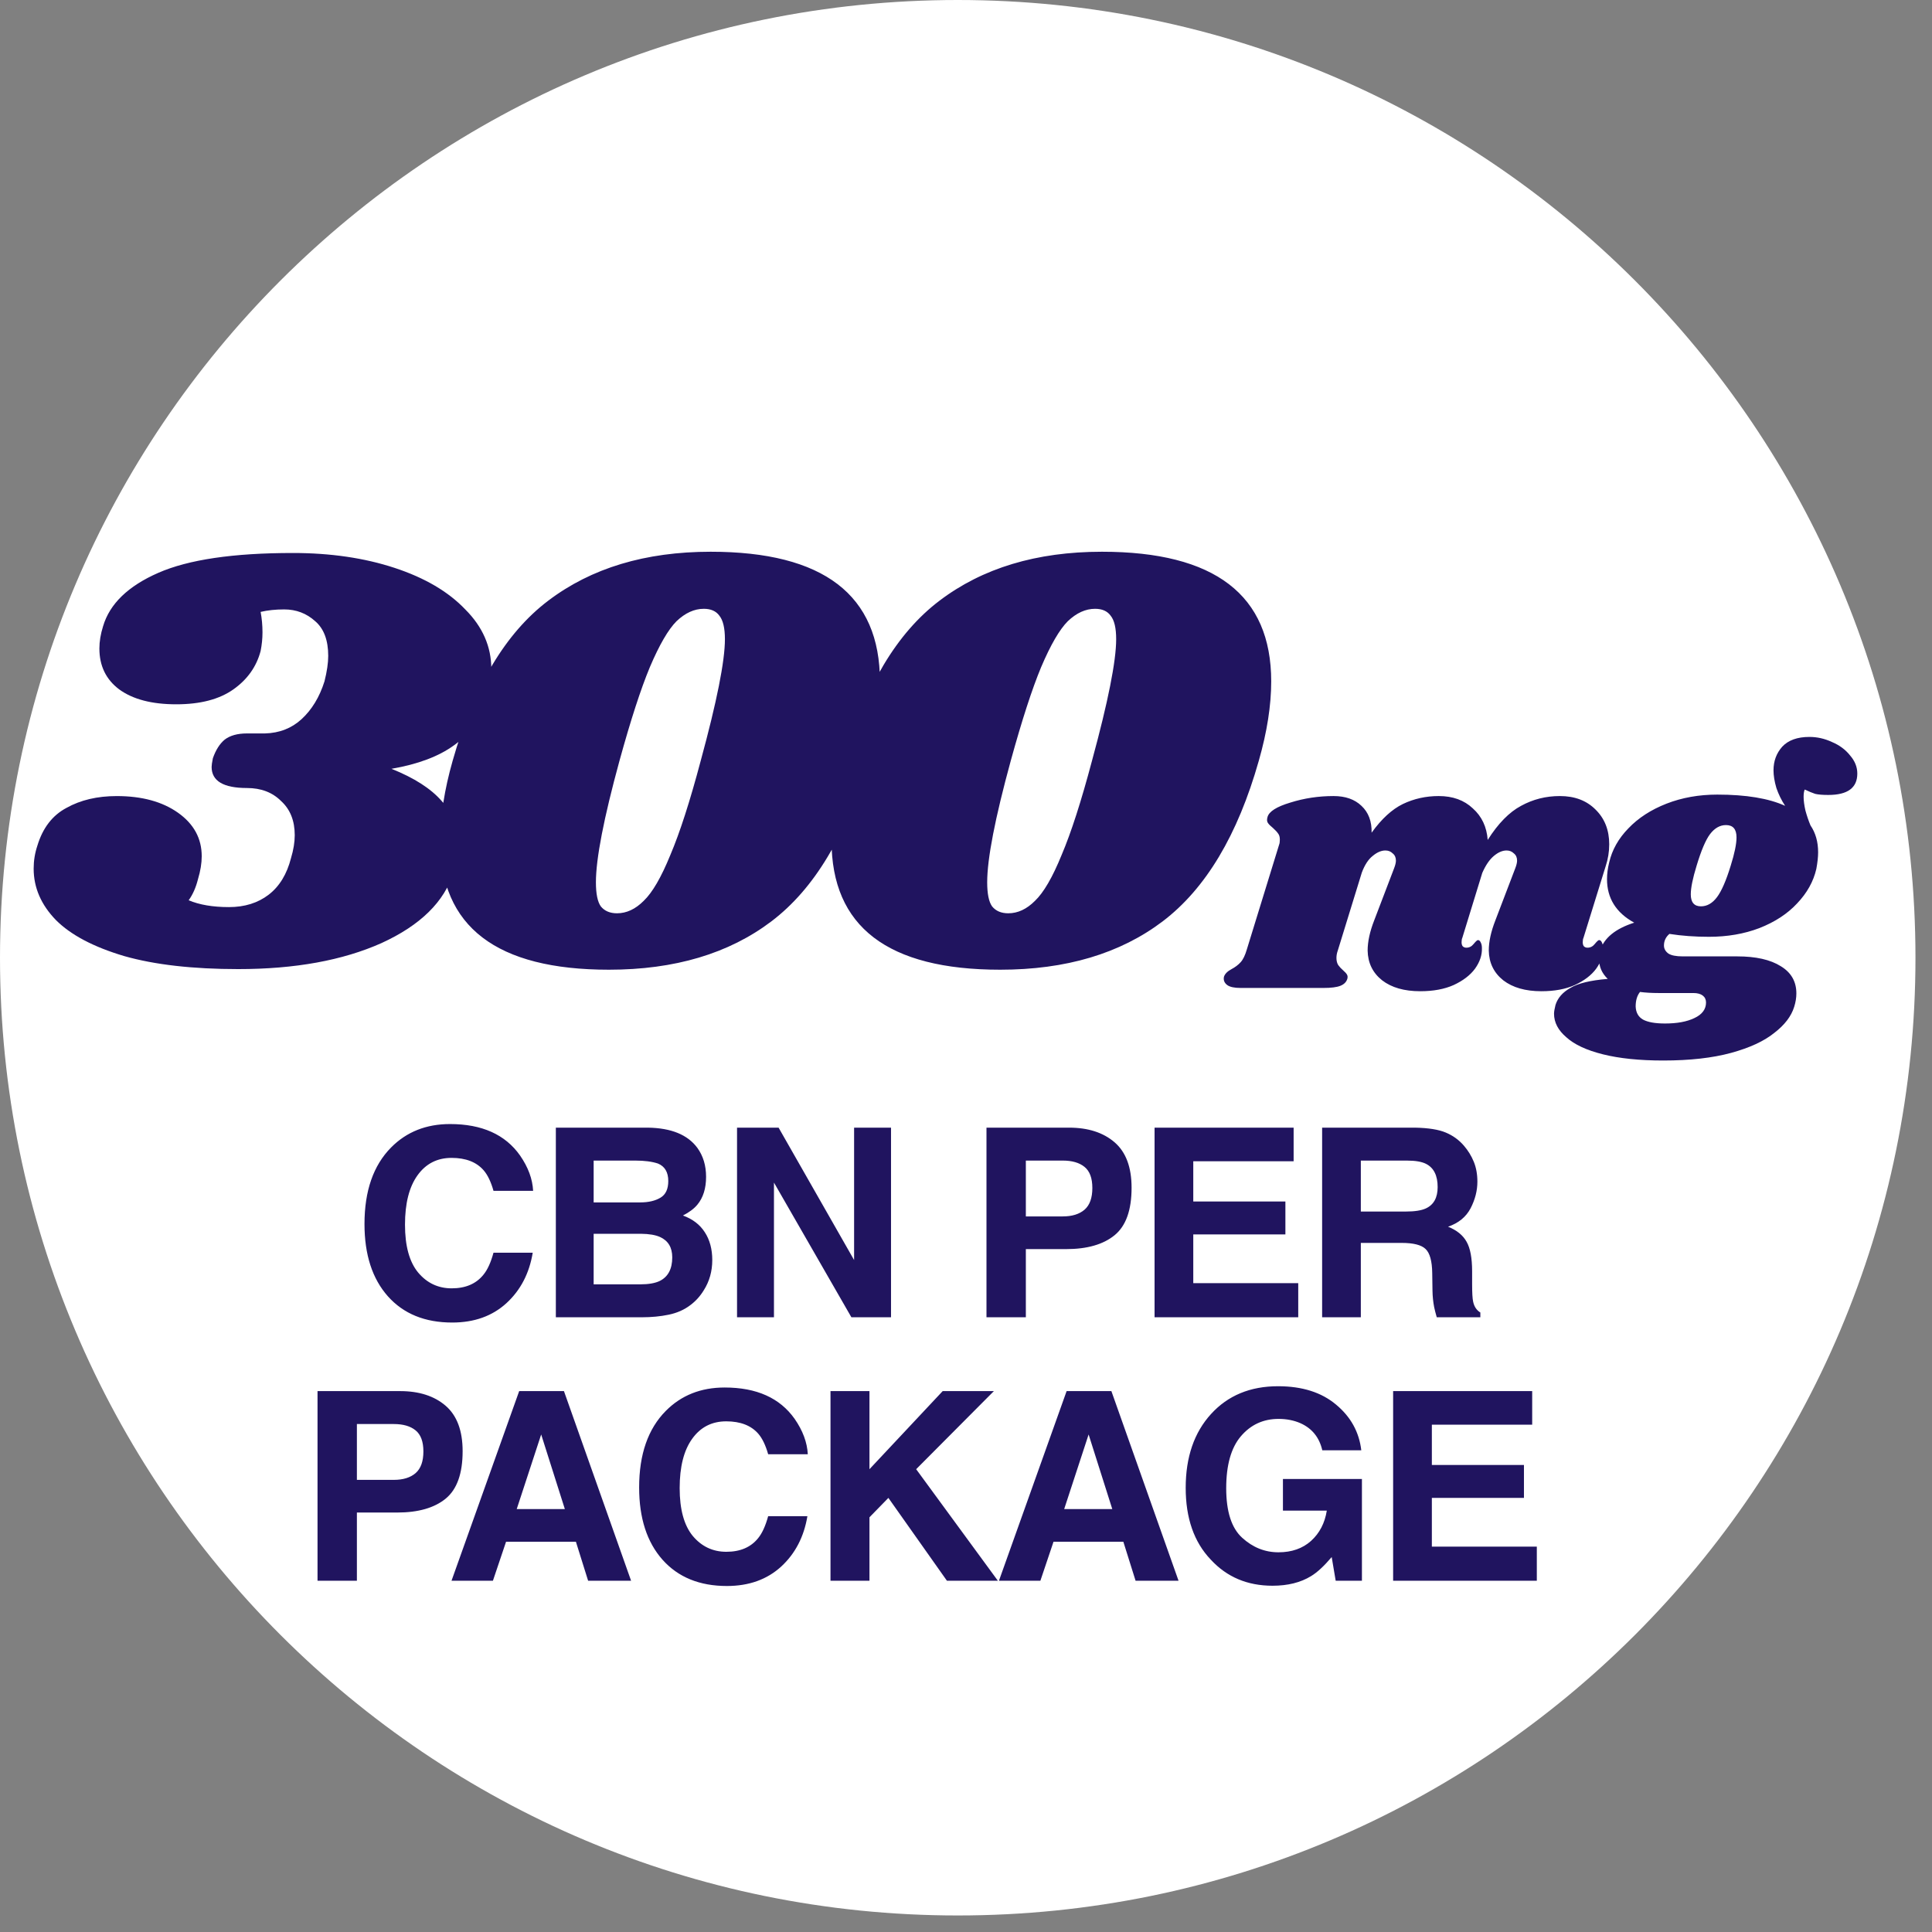 <svg xmlns="http://www.w3.org/2000/svg" fill="none" viewBox="0 0 88 88" height="88" width="88">
<rect x="0" y="0" width="88" height="88" fill="#808080" stroke="none"/>
<path fill="white" d="M2.09813e-05 43.624C1.99282e-05 67.716 19.531 87.247 43.624 87.247C67.716 87.247 87.247 67.716 87.247 43.624C87.247 19.531 67.716 -8.53726e-07 43.624 -1.90685e-06C19.531 -2.95997e-06 2.20345e-05 19.531 2.09813e-05 43.624Z"></path>
<path fill="#20145F" d="M23.07 59.355C22.426 59.945 21.602 60.24 20.598 60.24C19.355 60.24 18.379 59.842 17.668 59.045C16.957 58.244 16.602 57.147 16.602 55.752C16.602 54.244 17.006 53.082 17.814 52.266C18.517 51.555 19.412 51.199 20.498 51.199C21.951 51.199 23.014 51.676 23.686 52.629C24.057 53.164 24.256 53.701 24.283 54.24H22.478C22.361 53.826 22.211 53.514 22.027 53.303C21.699 52.928 21.213 52.74 20.568 52.74C19.912 52.74 19.395 53.006 19.015 53.537C18.637 54.065 18.447 54.812 18.447 55.781C18.447 56.75 18.646 57.477 19.045 57.961C19.447 58.441 19.957 58.682 20.574 58.682C21.207 58.682 21.689 58.475 22.021 58.06C22.205 57.838 22.357 57.504 22.478 57.059H24.265C24.109 58 23.711 58.766 23.07 59.355ZM29.232 60H25.318V51.363H29.513C30.572 51.379 31.322 51.685 31.763 52.283C32.029 52.65 32.161 53.09 32.161 53.602C32.161 54.129 32.029 54.553 31.763 54.873C31.614 55.053 31.396 55.217 31.107 55.365C31.548 55.525 31.88 55.779 32.103 56.127C32.329 56.475 32.443 56.897 32.443 57.393C32.443 57.904 32.314 58.363 32.056 58.77C31.892 59.039 31.687 59.266 31.441 59.449C31.163 59.66 30.835 59.805 30.456 59.883C30.081 59.961 29.673 60 29.232 60ZM29.191 56.197H27.04V58.5H29.161C29.54 58.5 29.835 58.449 30.046 58.348C30.429 58.16 30.62 57.801 30.62 57.27C30.62 56.82 30.435 56.512 30.064 56.344C29.857 56.25 29.566 56.201 29.191 56.197ZM30.087 54.551C30.322 54.41 30.439 54.158 30.439 53.795C30.439 53.393 30.282 53.127 29.97 52.998C29.701 52.908 29.357 52.863 28.939 52.863H27.04V54.768H29.161C29.54 54.768 29.849 54.695 30.087 54.551ZM40.585 60H38.78L35.253 53.865V60H33.571V51.363H35.464L38.903 57.393V51.363H40.585V60ZM48.56 56.895H46.726V60H44.933V51.363H48.695C49.562 51.363 50.253 51.586 50.769 52.031C51.285 52.477 51.542 53.166 51.542 54.1C51.542 55.119 51.285 55.84 50.769 56.262C50.253 56.684 49.517 56.895 48.56 56.895ZM49.404 55.096C49.638 54.889 49.755 54.56 49.755 54.111C49.755 53.662 49.636 53.342 49.398 53.15C49.163 52.959 48.833 52.863 48.408 52.863H46.726V55.406H48.408C48.833 55.406 49.165 55.303 49.404 55.096ZM58.548 56.227H54.352V58.447H59.133V60H52.589V51.363H58.923V52.893H54.352V54.727H58.548V56.227ZM63.848 56.613H61.984V60H60.221V51.363H64.457C65.063 51.375 65.527 51.449 65.852 51.586C66.18 51.723 66.457 51.924 66.684 52.19C66.871 52.408 67.02 52.65 67.129 52.916C67.238 53.182 67.293 53.484 67.293 53.824C67.293 54.234 67.189 54.639 66.983 55.037C66.775 55.432 66.434 55.711 65.957 55.875C66.356 56.035 66.637 56.264 66.801 56.56C66.969 56.853 67.053 57.303 67.053 57.908V58.488C67.053 58.883 67.068 59.15 67.1 59.291C67.147 59.514 67.256 59.678 67.428 59.783V60H65.442C65.387 59.809 65.348 59.654 65.324 59.537C65.277 59.295 65.252 59.047 65.248 58.793L65.236 57.99C65.229 57.44 65.127 57.072 64.932 56.889C64.74 56.705 64.379 56.613 63.848 56.613ZM64.943 55.043C65.303 54.879 65.483 54.555 65.483 54.07C65.483 53.547 65.309 53.195 64.961 53.016C64.766 52.914 64.473 52.863 64.082 52.863H61.984V55.184H64.029C64.436 55.184 64.74 55.137 64.943 55.043ZM18.09 68.894H16.256V72H14.463V63.363H18.224C19.092 63.363 19.783 63.586 20.299 64.031C20.814 64.477 21.072 65.166 21.072 66.1C21.072 67.119 20.814 67.84 20.299 68.262C19.783 68.684 19.047 68.894 18.09 68.894ZM18.933 67.096C19.168 66.889 19.285 66.561 19.285 66.111C19.285 65.662 19.166 65.342 18.928 65.15C18.693 64.959 18.363 64.863 17.937 64.863H16.256V67.406H17.937C18.363 67.406 18.695 67.303 18.933 67.096ZM26.232 70.225H23.05L22.452 72H20.566L23.648 63.363H25.687L28.745 72H26.788L26.232 70.225ZM25.728 68.736L24.65 65.338L23.536 68.736H25.728ZM35.581 71.356C34.936 71.945 34.112 72.24 33.108 72.24C31.866 72.24 30.889 71.842 30.178 71.045C29.467 70.244 29.112 69.147 29.112 67.752C29.112 66.244 29.516 65.082 30.325 64.266C31.028 63.555 31.922 63.199 33.008 63.199C34.462 63.199 35.524 63.676 36.196 64.629C36.567 65.164 36.766 65.701 36.794 66.24H34.989C34.872 65.826 34.721 65.514 34.538 65.303C34.21 64.928 33.723 64.74 33.079 64.74C32.422 64.74 31.905 65.006 31.526 65.537C31.147 66.064 30.958 66.812 30.958 67.781C30.958 68.75 31.157 69.477 31.555 69.961C31.958 70.441 32.467 70.682 33.085 70.682C33.717 70.682 34.2 70.475 34.532 70.061C34.715 69.838 34.868 69.504 34.989 69.059H36.776C36.62 70 36.221 70.766 35.581 71.356ZM45.451 72H43.131L40.465 68.227L39.603 69.111V72H37.828V63.363H39.603V66.92L42.938 63.363H45.27L41.73 66.92L45.451 72ZM51.167 70.225H47.986L47.388 72H45.501L48.583 63.363H50.622L53.681 72H51.724L51.167 70.225ZM50.663 68.736L49.585 65.338L48.472 68.736H50.663ZM59.719 71.789C59.243 72.082 58.657 72.228 57.962 72.228C56.817 72.228 55.88 71.832 55.149 71.039C54.387 70.242 54.007 69.152 54.007 67.769C54.007 66.371 54.391 65.25 55.161 64.406C55.93 63.562 56.948 63.141 58.214 63.141C59.311 63.141 60.192 63.42 60.856 63.978C61.524 64.533 61.907 65.227 62.005 66.059H60.229C60.093 65.469 59.758 65.057 59.227 64.822C58.93 64.693 58.6 64.629 58.237 64.629C57.542 64.629 56.969 64.893 56.52 65.42C56.075 65.943 55.852 66.732 55.852 67.787C55.852 68.85 56.094 69.602 56.579 70.043C57.063 70.484 57.614 70.705 58.231 70.705C58.837 70.705 59.333 70.531 59.719 70.184C60.106 69.832 60.344 69.373 60.434 68.807H58.436V67.365H62.034V72H60.839L60.657 70.922C60.309 71.332 59.997 71.621 59.719 71.789ZM69.414 68.227H65.219V70.447H70V72H63.455V63.363H69.789V64.893H65.219V66.727H69.414V68.227Z"></path>
<path fill="#20145F" d="M22.209 31.628C21.908 32.664 21.399 33.436 20.684 33.944C19.987 34.453 19.036 34.81 17.831 35.018C18.867 35.432 19.629 35.921 20.119 36.486C20.609 37.032 20.853 37.682 20.853 38.435C20.853 38.85 20.788 39.283 20.656 39.735C20.241 41.072 19.149 42.145 17.379 42.955C15.609 43.746 13.434 44.141 10.854 44.141C8.783 44.141 7.05 43.944 5.657 43.548C4.263 43.134 3.227 42.588 2.55 41.91C1.872 41.213 1.533 40.431 1.533 39.565C1.533 39.208 1.589 38.859 1.702 38.52C1.947 37.71 2.389 37.136 3.03 36.797C3.67 36.439 4.433 36.26 5.318 36.26C6.466 36.26 7.399 36.515 8.114 37.023C8.83 37.532 9.188 38.191 9.188 39C9.188 39.321 9.131 39.669 9.018 40.045C8.924 40.422 8.783 40.742 8.594 41.006C9.084 41.213 9.696 41.317 10.43 41.317C11.146 41.317 11.748 41.128 12.238 40.752C12.728 40.375 13.067 39.819 13.255 39.085C13.368 38.709 13.425 38.36 13.425 38.04C13.425 37.381 13.217 36.863 12.803 36.486C12.408 36.091 11.89 35.893 11.249 35.893C10.176 35.893 9.639 35.573 9.639 34.933C9.639 34.858 9.658 34.726 9.696 34.537C9.828 34.161 10.007 33.878 10.233 33.69C10.477 33.502 10.816 33.407 11.249 33.407H12.069C12.728 33.389 13.283 33.172 13.735 32.758C14.206 32.325 14.554 31.75 14.78 31.035C14.893 30.583 14.95 30.197 14.95 29.877C14.95 29.161 14.752 28.634 14.357 28.295C13.961 27.937 13.49 27.758 12.944 27.758C12.549 27.758 12.191 27.796 11.871 27.871C11.927 28.172 11.956 28.483 11.956 28.803C11.956 29.086 11.927 29.368 11.871 29.651C11.683 30.366 11.268 30.95 10.628 31.402C9.988 31.854 9.122 32.08 8.029 32.08C6.918 32.08 6.052 31.854 5.431 31.402C4.828 30.95 4.527 30.329 4.527 29.538C4.527 29.218 4.583 28.879 4.696 28.521C4.998 27.504 5.836 26.694 7.21 26.092C8.585 25.489 10.628 25.188 13.34 25.188C15.053 25.188 16.598 25.414 17.972 25.866C19.347 26.318 20.42 26.948 21.192 27.758C21.983 28.549 22.379 29.453 22.379 30.47C22.379 30.846 22.322 31.233 22.209 31.628ZM32.369 25.131C37.51 25.131 40.08 27.099 40.08 31.035C40.08 32.127 39.892 33.332 39.515 34.65C38.555 38.04 37.096 40.479 35.137 41.966C33.197 43.435 30.731 44.169 27.736 44.169C22.614 44.169 20.053 42.211 20.053 38.294C20.053 37.183 20.242 35.968 20.618 34.65C21.579 31.261 23.029 28.831 24.968 27.363C26.927 25.875 29.394 25.131 32.369 25.131ZM32.058 27.73C31.625 27.73 31.211 27.918 30.815 28.295C30.439 28.672 30.034 29.368 29.601 30.385C29.186 31.383 28.725 32.805 28.217 34.65C27.501 37.268 27.143 39.113 27.143 40.187C27.143 40.714 27.219 41.081 27.369 41.288C27.539 41.495 27.784 41.599 28.104 41.599C28.537 41.599 28.942 41.411 29.318 41.034C29.714 40.657 30.119 39.961 30.533 38.944C30.966 37.927 31.427 36.496 31.917 34.65C32.651 31.957 33.019 30.112 33.019 29.114C33.019 28.606 32.934 28.248 32.764 28.041C32.614 27.834 32.378 27.73 32.058 27.73ZM50.191 25.131C55.332 25.131 57.902 27.099 57.902 31.035C57.902 32.127 57.714 33.332 57.337 34.65C56.377 38.04 54.917 40.479 52.959 41.966C51.019 43.435 48.553 44.169 45.558 44.169C40.436 44.169 37.875 42.211 37.875 38.294C37.875 37.183 38.064 35.968 38.44 34.65C39.401 31.261 40.851 28.831 42.79 27.363C44.749 25.875 47.215 25.131 50.191 25.131ZM49.88 27.73C49.447 27.73 49.033 27.918 48.637 28.295C48.261 28.672 47.856 29.368 47.423 30.385C47.008 31.383 46.547 32.805 46.039 34.65C45.323 37.268 44.965 39.113 44.965 40.187C44.965 40.714 45.041 41.081 45.191 41.288C45.361 41.495 45.605 41.599 45.926 41.599C46.359 41.599 46.764 41.411 47.14 41.034C47.536 40.657 47.941 39.961 48.355 38.944C48.788 37.927 49.249 36.496 49.739 34.65C50.473 31.957 50.84 30.112 50.84 29.114C50.84 28.606 50.756 28.248 50.586 28.041C50.436 27.834 50.2 27.73 49.88 27.73Z"></path>
<path fill="#20145F" d="M72.125 42.72C72.103 42.764 72.092 42.83 72.092 42.918C72.092 42.995 72.109 43.056 72.142 43.1C72.186 43.144 72.241 43.166 72.307 43.166C72.439 43.166 72.549 43.111 72.637 43.001C72.736 42.88 72.802 42.819 72.835 42.819C72.891 42.819 72.935 42.858 72.968 42.935C73.001 43.001 73.017 43.083 73.017 43.182C73.028 43.502 72.924 43.816 72.703 44.124C72.483 44.422 72.158 44.669 71.728 44.868C71.31 45.055 70.803 45.149 70.208 45.149C69.481 45.149 68.903 44.983 68.473 44.653C68.044 44.312 67.823 43.86 67.812 43.298C67.812 42.891 67.912 42.433 68.11 41.927L69.019 39.547C69.074 39.404 69.101 39.288 69.101 39.2C69.101 39.057 69.052 38.947 68.953 38.87C68.864 38.782 68.754 38.738 68.622 38.738C68.435 38.738 68.242 38.82 68.044 38.986C67.846 39.151 67.669 39.41 67.515 39.762L66.606 42.72C66.584 42.764 66.573 42.83 66.573 42.918C66.573 42.995 66.59 43.056 66.623 43.1C66.667 43.144 66.722 43.166 66.788 43.166C66.92 43.166 67.03 43.111 67.118 43.001C67.218 42.88 67.284 42.819 67.317 42.819C67.372 42.819 67.416 42.858 67.449 42.935C67.482 43.001 67.499 43.083 67.499 43.182C67.51 43.502 67.405 43.816 67.184 44.124C66.964 44.422 66.639 44.669 66.21 44.868C65.791 45.055 65.284 45.149 64.689 45.149C63.962 45.149 63.384 44.983 62.955 44.653C62.525 44.312 62.305 43.86 62.294 43.298C62.294 42.891 62.393 42.433 62.591 41.927L63.5 39.547C63.555 39.404 63.582 39.288 63.582 39.2C63.582 39.057 63.533 38.947 63.434 38.87C63.346 38.782 63.235 38.738 63.103 38.738C62.916 38.738 62.723 38.82 62.525 38.986C62.327 39.14 62.161 39.393 62.029 39.745L60.939 43.282C60.895 43.403 60.873 43.518 60.873 43.629C60.873 43.761 60.9 43.871 60.955 43.959C61.01 44.036 61.087 44.119 61.187 44.207C61.264 44.273 61.319 44.334 61.352 44.389C61.385 44.444 61.39 44.51 61.368 44.587C61.324 44.73 61.219 44.835 61.054 44.901C60.889 44.967 60.63 45 60.278 45H56.51C56.224 45 56.02 44.956 55.899 44.868C55.767 44.769 55.717 44.642 55.75 44.488C55.794 44.356 55.91 44.24 56.097 44.141C56.263 44.053 56.4 43.948 56.51 43.827C56.62 43.706 56.714 43.513 56.791 43.248L58.262 38.473C58.284 38.418 58.295 38.341 58.295 38.242C58.295 38.121 58.267 38.027 58.212 37.961C58.168 37.895 58.091 37.812 57.981 37.713C57.871 37.625 57.794 37.548 57.75 37.482C57.706 37.416 57.7 37.328 57.733 37.217C57.799 36.964 58.146 36.744 58.774 36.556C59.402 36.358 60.057 36.259 60.74 36.259C61.28 36.259 61.704 36.408 62.013 36.705C62.332 37.003 62.486 37.41 62.475 37.928C62.927 37.3 63.401 36.865 63.896 36.623C64.403 36.38 64.948 36.259 65.532 36.259C66.171 36.259 66.689 36.446 67.085 36.821C67.493 37.184 67.719 37.664 67.763 38.258C68.237 37.509 68.743 36.992 69.283 36.705C69.823 36.408 70.412 36.259 71.051 36.259C71.723 36.259 72.263 36.463 72.67 36.87C73.089 37.278 73.298 37.807 73.298 38.457C73.298 38.798 73.243 39.134 73.133 39.465L72.125 42.72ZM82.417 33.566C82.769 33.566 83.111 33.643 83.441 33.797C83.783 33.94 84.058 34.144 84.267 34.408C84.488 34.662 84.598 34.937 84.598 35.235C84.598 35.885 84.157 36.209 83.276 36.209C83.023 36.209 82.824 36.193 82.681 36.16C82.549 36.116 82.389 36.05 82.202 35.962C82.169 36.039 82.152 36.149 82.152 36.292C82.152 36.468 82.18 36.678 82.235 36.92C82.301 37.162 82.378 37.388 82.466 37.597C82.698 37.939 82.813 38.346 82.813 38.82C82.813 39.029 82.786 39.283 82.731 39.58C82.599 40.153 82.307 40.676 81.855 41.15C81.414 41.624 80.841 41.998 80.136 42.274C79.442 42.538 78.677 42.67 77.84 42.67C77.201 42.67 76.6 42.626 76.039 42.538C75.873 42.681 75.791 42.858 75.791 43.067C75.791 43.21 75.857 43.331 75.989 43.43C76.121 43.518 76.342 43.562 76.65 43.562H79.129C79.977 43.562 80.638 43.711 81.111 44.009C81.585 44.295 81.822 44.708 81.822 45.248C81.822 45.446 81.789 45.65 81.723 45.859C81.591 46.289 81.288 46.685 80.814 47.049C80.351 47.423 79.696 47.726 78.848 47.958C77.999 48.189 76.969 48.305 75.758 48.305C74.678 48.305 73.764 48.211 73.015 48.024C72.266 47.837 71.71 47.578 71.346 47.247C70.971 46.928 70.784 46.57 70.784 46.173C70.784 46.085 70.806 45.953 70.85 45.777C70.949 45.457 71.175 45.198 71.528 45C71.869 44.791 72.436 44.653 73.23 44.587C72.965 44.334 72.833 44.031 72.833 43.678C72.833 43.557 72.85 43.43 72.883 43.298C73.059 42.725 73.577 42.301 74.436 42.026C73.61 41.574 73.197 40.913 73.197 40.043C73.197 39.801 73.23 39.547 73.296 39.283C73.428 38.71 73.72 38.192 74.171 37.73C74.623 37.256 75.201 36.882 75.906 36.606C76.612 36.331 77.383 36.193 78.22 36.193C79.531 36.193 80.561 36.364 81.31 36.705C81.144 36.452 81.012 36.182 80.913 35.896C80.825 35.598 80.781 35.328 80.781 35.086C80.781 34.667 80.913 34.309 81.177 34.012C81.453 33.715 81.866 33.566 82.417 33.566ZM78.831 39.432C79.007 38.87 79.096 38.44 79.096 38.143C79.096 37.768 78.936 37.581 78.616 37.581C78.341 37.581 78.099 37.719 77.889 37.994C77.691 38.258 77.487 38.738 77.278 39.432C77.102 40.004 77.013 40.44 77.013 40.737C77.013 41.1 77.168 41.282 77.476 41.282C77.752 41.282 77.994 41.145 78.203 40.869C78.412 40.594 78.622 40.115 78.831 39.432ZM75.543 45.231C75.234 45.231 74.954 45.215 74.7 45.182C74.568 45.347 74.502 45.567 74.502 45.843C74.513 46.118 74.623 46.316 74.832 46.438C75.053 46.559 75.389 46.619 75.84 46.619C76.391 46.619 76.837 46.537 77.179 46.371C77.531 46.206 77.707 45.969 77.707 45.661C77.707 45.529 77.658 45.424 77.559 45.347C77.46 45.27 77.317 45.231 77.129 45.231H75.543Z"></path>
</svg>
